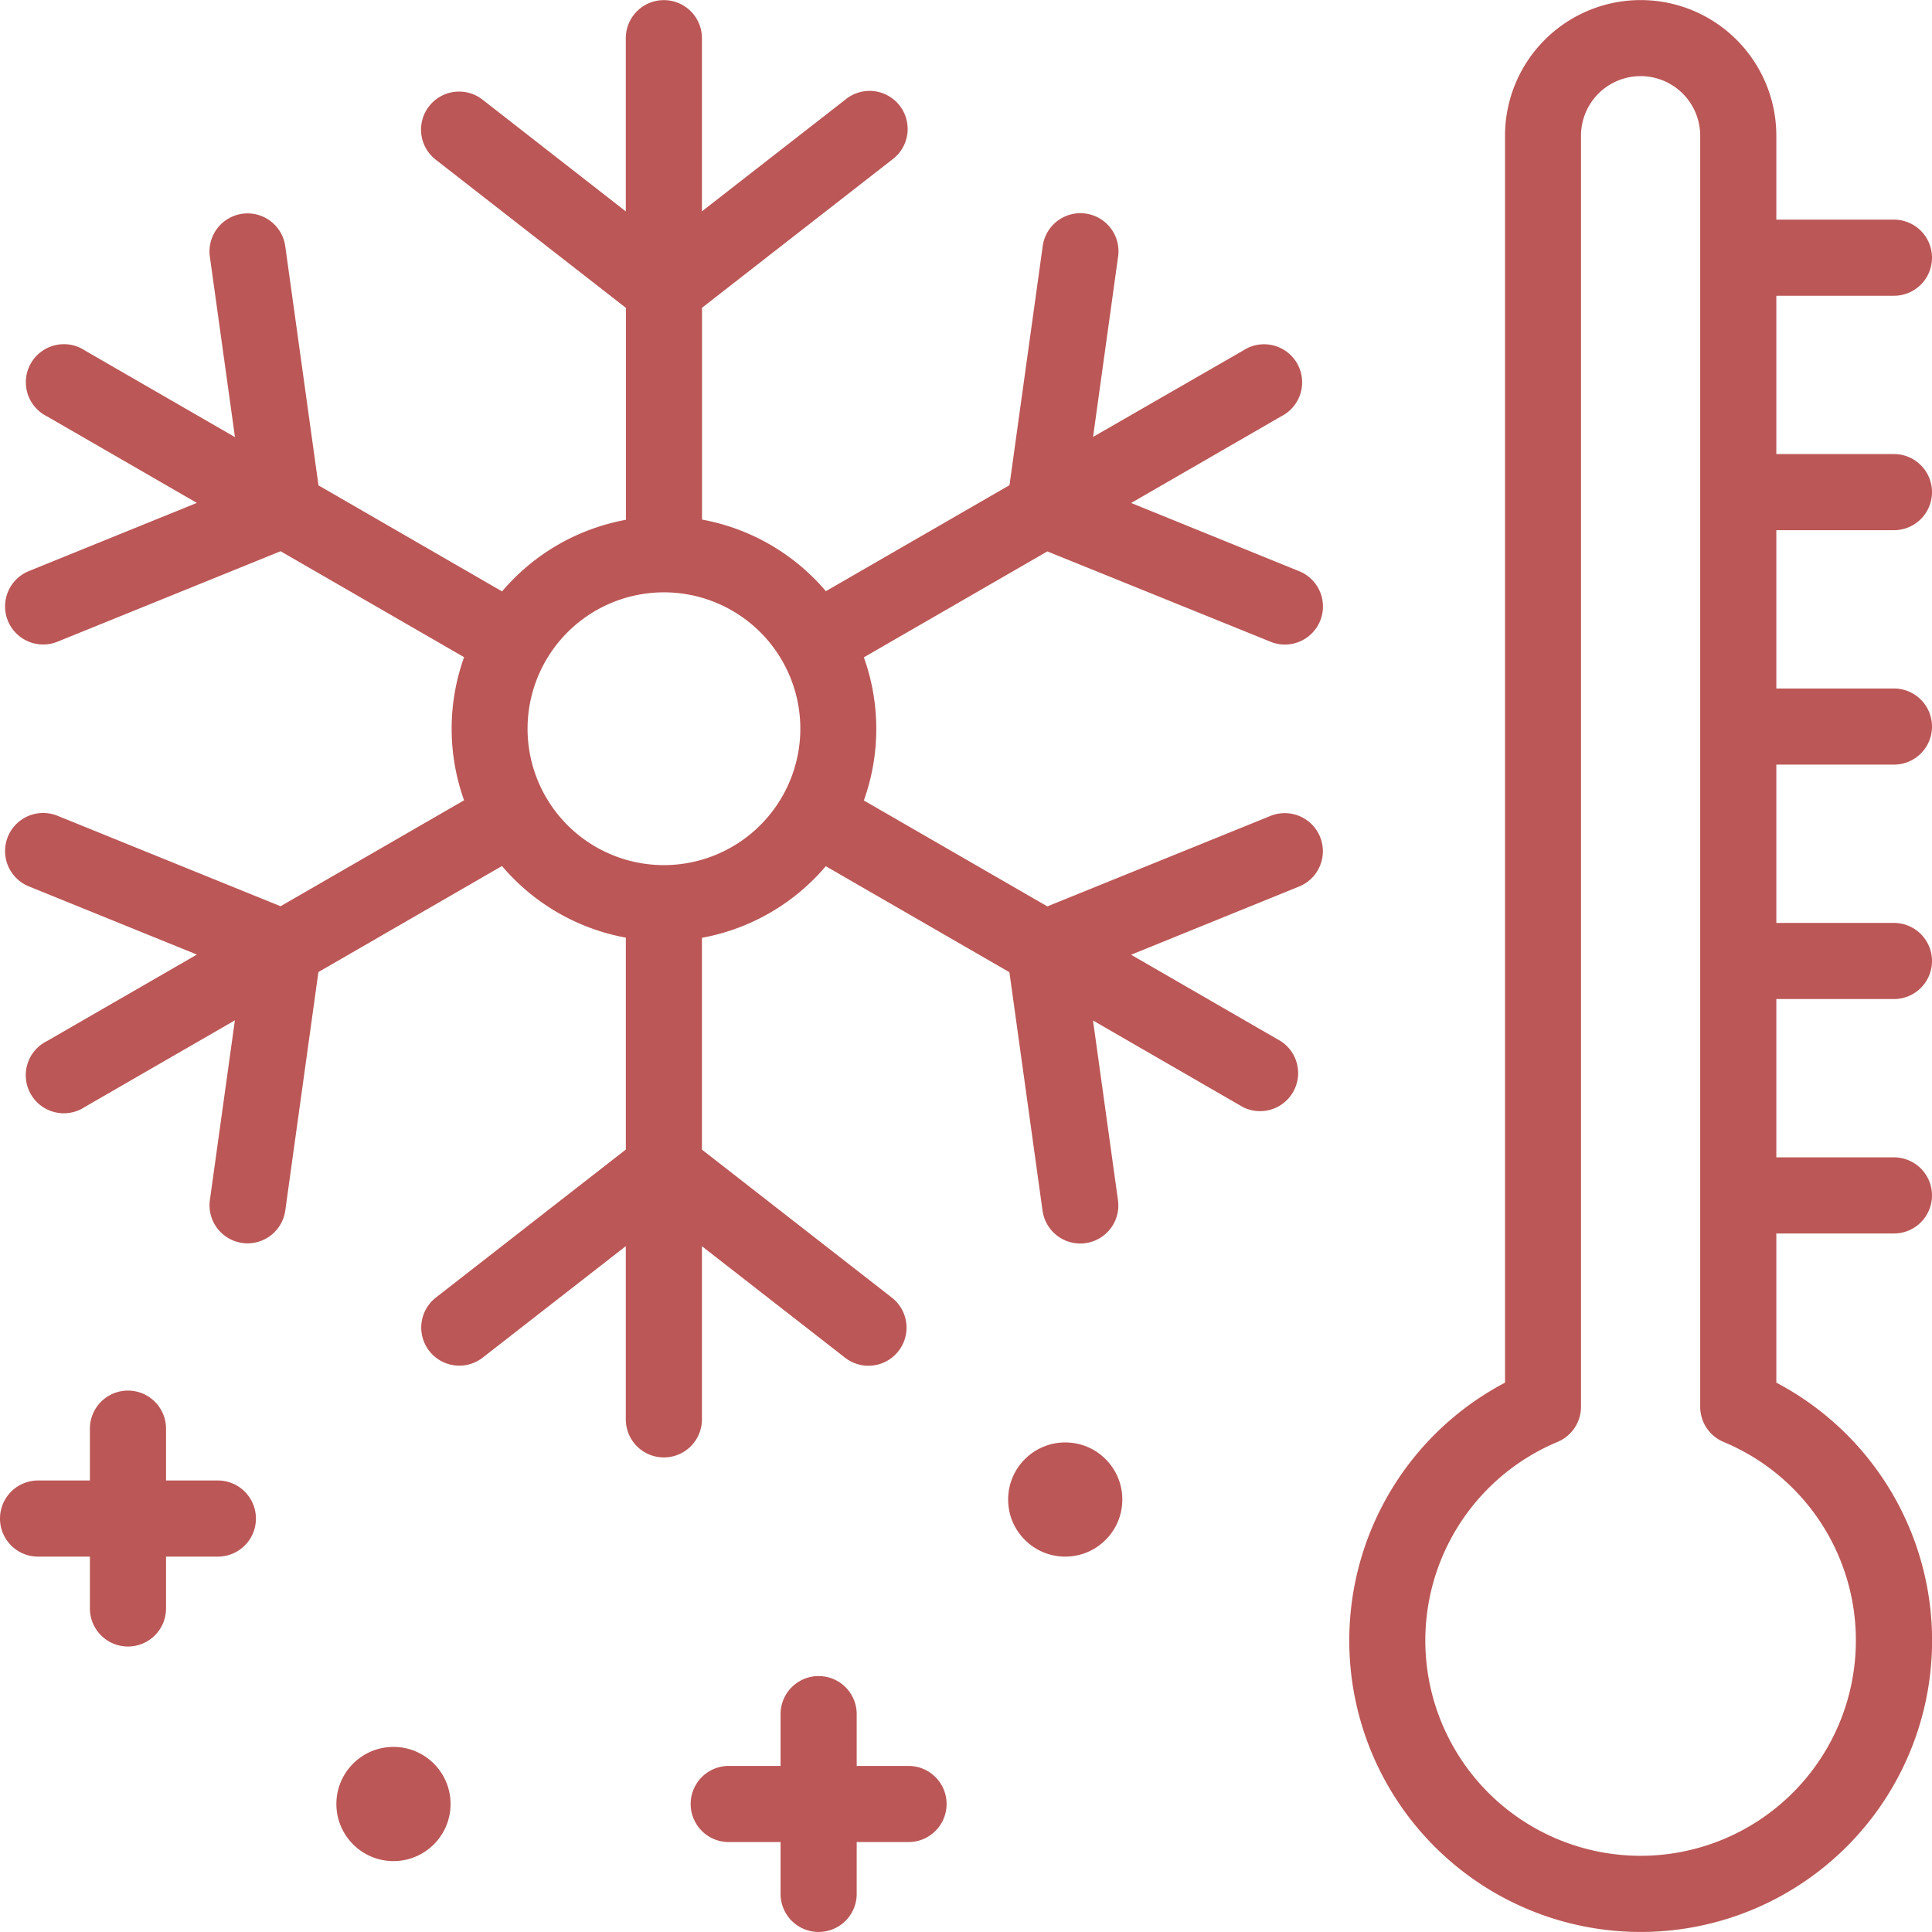 <?xml version="1.0" encoding="iso-8859-1"?>
<svg xmlns="http://www.w3.org/2000/svg" width="47" height="46.999" viewBox="0 0 47 46.999">
  <g id="Grupo_21" data-name="Grupo 21" transform="translate(-517.755 -44.271)">
    <path id="Caminho_2921" data-name="Caminho 2921" d="M548.752,59.883a.918.918,0,0,0,.348.068.926.926,0,0,0,.348-1.784l-4.089-1.66,3.649-2.107a.926.926,0,1,0-.926-1.6L544.433,54.9l.607-4.371a.926.926,0,1,0-1.834-.255l-.806,5.8-4.467,2.579a5.171,5.171,0,0,0-3.013-1.742V51.758l4.62-3.6A.926.926,0,1,0,538.4,46.7l-3.482,2.712V45.2a.926.926,0,0,0-1.852,0v4.214L529.587,46.7a.926.926,0,1,0-1.138,1.461l4.62,3.6v5.155a5.176,5.176,0,0,0-3.013,1.742l-4.466-2.579-.806-5.8a.926.926,0,1,0-1.834.255l.608,4.371-3.65-2.107a.926.926,0,1,0-.926,1.6l3.649,2.107-4.089,1.66a.926.926,0,0,0,.7,1.716l5.426-2.2,4.464,2.577a5.161,5.161,0,0,0,0,3.482l-4.464,2.577-5.426-2.2a.926.926,0,1,0-.7,1.716l4.09,1.66L518.98,69.6a.926.926,0,1,0,.926,1.6l3.65-2.107-.608,4.371a.926.926,0,0,0,.79,1.045.873.873,0,0,0,.128.009.927.927,0,0,0,.916-.8l.806-5.8,4.466-2.579a5.17,5.17,0,0,0,3.013,1.742v5.155l-4.62,3.6a.926.926,0,0,0,1.138,1.462l3.481-2.712V78.8a.926.926,0,0,0,1.852,0V74.588L538.4,77.3a.926.926,0,1,0,1.138-1.462l-4.62-3.6V67.085a5.168,5.168,0,0,0,3.013-1.742l4.467,2.579.806,5.8a.927.927,0,0,0,.916.8.874.874,0,0,0,.129-.009.925.925,0,0,0,.79-1.045l-.607-4.371,3.649,2.107a.926.926,0,0,0,.926-1.6l-3.649-2.107,4.089-1.66a.926.926,0,1,0-.7-1.716l-5.426,2.2-4.464-2.577a5.165,5.165,0,0,0,0-3.482l4.464-2.577Zm-14.758,5.434A3.318,3.318,0,1,1,537.312,62,3.322,3.322,0,0,1,533.995,65.317Z" transform="translate(-0.087)" fill="#bb5756"/>
    <path id="Caminho_2922" data-name="Caminho 2922" d="M587.546,57.169a.926.926,0,1,0,0-1.852h-2.861V51.466h2.861a.926.926,0,1,0,0-1.852h-2.861V47.573a3.3,3.3,0,0,0-6.6,0V77.907a7.089,7.089,0,1,0,6.6,0V74.278h2.861a.926.926,0,1,0,0-1.852h-2.861V68.575h2.861a.926.926,0,1,0,0-1.852h-2.861V62.872h2.861a.926.926,0,1,0,0-1.852h-2.861V57.169Zm-.926,27.012a5.237,5.237,0,1,1-7.256-4.833.927.927,0,0,0,.569-.855V47.573a1.45,1.45,0,0,1,2.9,0V78.494a.927.927,0,0,0,.568.855A5.226,5.226,0,0,1,586.62,84.181Z" transform="translate(-23.717)" fill="#bb5756"/>
    <circle id="Elipse_7" data-name="Elipse 7" cx="1.389" cy="1.389" r="1.389" transform="translate(542.28 79.361)" fill="#bb5756"/>
    <circle id="Elipse_8" data-name="Elipse 8" cx="1.389" cy="1.389" r="1.389" transform="translate(525.938 86.768)" fill="#bb5756"/>
    <path id="Caminho_2923" data-name="Caminho 2923" d="M523.055,104.733h-1.261v-1.261a.926.926,0,1,0-1.852,0v1.261h-1.261a.926.926,0,1,0,0,1.852h1.261v1.261a.926.926,0,1,0,1.852,0v-1.261h1.261a.926.926,0,0,0,0-1.852Z" transform="translate(0 -24.446)" fill="#bb5756"/>
    <path id="Caminho_2924" data-name="Caminho 2924" d="M552,116.695h-1.261v-1.26a.926.926,0,1,0-1.852,0v1.26h-1.261a.926.926,0,1,0,0,1.852h1.261v1.261a.926.926,0,0,0,1.852,0v-1.261H552a.926.926,0,0,0,0-1.852Z" transform="translate(-12.143 -29.464)" fill="#bb5756"/>
  </g>
</svg>
